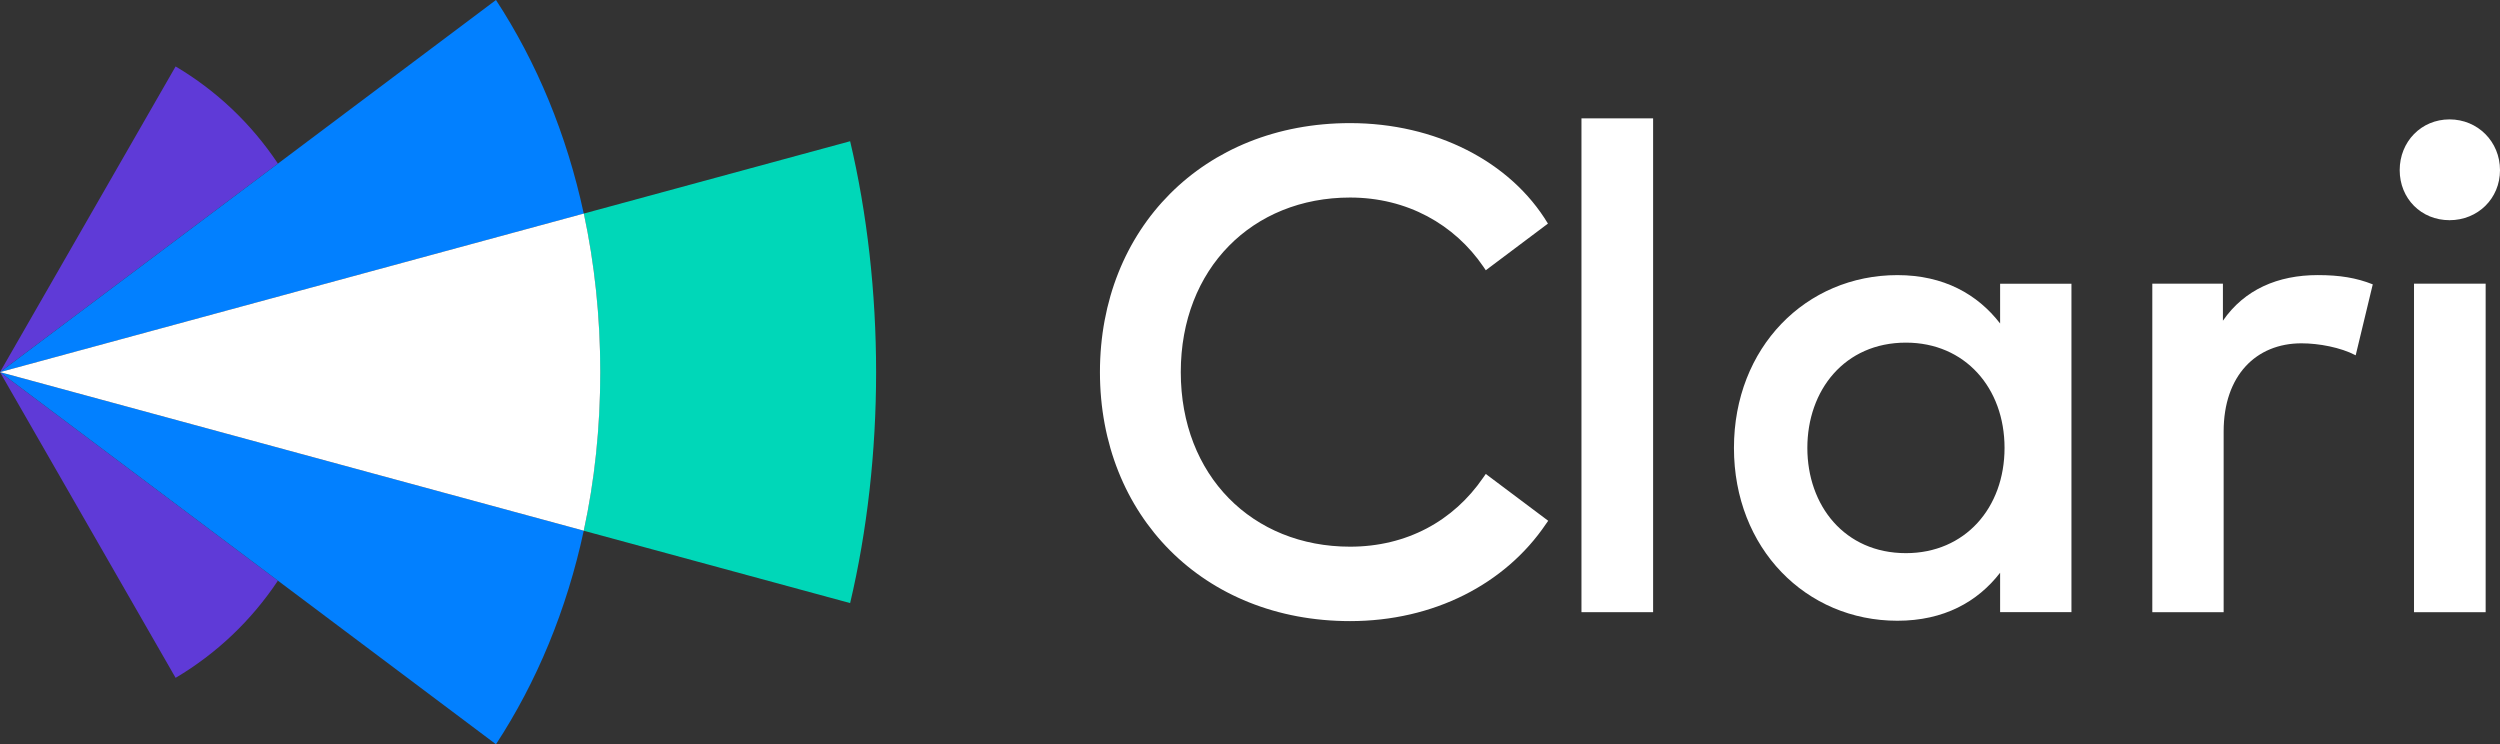 <svg viewBox="0 0 131 39" fill="none" xmlns="http://www.w3.org/2000/svg" xml:space="preserve">
<rect x="0" y="0" width="131" height="39" fill="#333333" stroke="none"/>
<g clip-path="url(#clip0)">
<path d="M81.112 11.717L77.855 14.162L77.733 13.98C76.212 11.753 73.728 10.351 70.743 10.351C65.63 10.351 61.873 14.072 61.873 19.499C61.873 24.925 65.627 28.646 70.743 28.646C73.712 28.646 76.16 27.299 77.716 25.033L77.855 24.835L81.126 27.289L81.006 27.459C78.879 30.603 75.125 32.546 70.743 32.546C63.054 32.546 57.637 27.012 57.637 19.499C57.637 11.986 63.054 6.451 70.743 6.451C75.195 6.451 79.146 8.446 81.112 11.717Z" fill="white"/>
<path d="M86.623 32.078H82.869V6.202H86.623V32.078Z" fill="white"/>
<path d="M108.544 32.077H104.806V30.012C103.625 31.538 101.856 32.527 99.424 32.527C94.632 32.527 90.859 28.735 90.859 23.472C90.859 18.206 94.632 14.416 99.424 14.416C101.856 14.416 103.625 15.422 104.806 16.951V14.866H108.544V32.077ZM94.705 23.47C94.705 26.489 96.654 28.985 99.871 28.985C102.965 28.985 105.038 26.613 105.038 23.47C105.038 20.325 102.965 17.954 99.871 17.954C96.654 17.954 94.705 20.45 94.705 23.47Z" fill="white"/>
<path d="M124.333 14.9L123.438 18.618C122.651 18.204 121.507 17.99 120.596 17.99C118.218 17.99 116.519 19.678 116.519 22.608V32.078H112.781V14.864H116.481V16.805C117.608 15.171 119.359 14.415 121.451 14.415C122.599 14.415 123.473 14.558 124.333 14.9Z" fill="white"/>
<path d="M131 8.915C131 10.406 129.838 11.538 128.355 11.538C126.871 11.538 125.744 10.406 125.744 8.915C125.744 7.424 126.871 6.256 128.355 6.256C129.838 6.256 131 7.424 131 8.915ZM130.248 32.078H126.494V14.864H130.248V32.078Z" fill="white"/>
<path d="M44.547 7.4L30.588 11.192C31.153 13.811 31.45 16.588 31.45 19.501C31.45 22.414 31.15 25.189 30.588 27.81L44.547 31.602C45.44 27.819 45.908 23.674 45.908 19.503C45.908 15.332 45.44 11.183 44.547 7.4Z" fill="#00D7B8"/>
<path d="M9.202 3.482L0 19.499L14.563 8.571C13.166 6.478 11.348 4.754 9.202 3.482Z" fill="#5F3AD7"/>
<path d="M9.202 35.519L0 19.5L14.563 30.427C13.166 32.523 11.348 34.247 9.202 35.519Z" fill="#5F3AD7"/>
<path d="M25.989 0L0 19.501L30.589 11.192C29.694 7.035 28.127 3.271 25.989 0Z" fill="#0280FF"/>
<path d="M25.989 39L0 19.499L30.589 27.808C29.694 31.967 28.127 35.731 25.989 39Z" fill="#0280FF"/>
<path d="M31.454 19.499C31.454 16.586 31.154 13.811 30.592 11.19L0 19.499L30.589 27.808C31.156 25.184 31.454 22.417 31.454 19.499Z" fill="white"/>
</g>
<defs>
<clipPath id="clip0">
<rect width="131" height="39" fill="white"/>
</clipPath>
</defs>
</svg>
